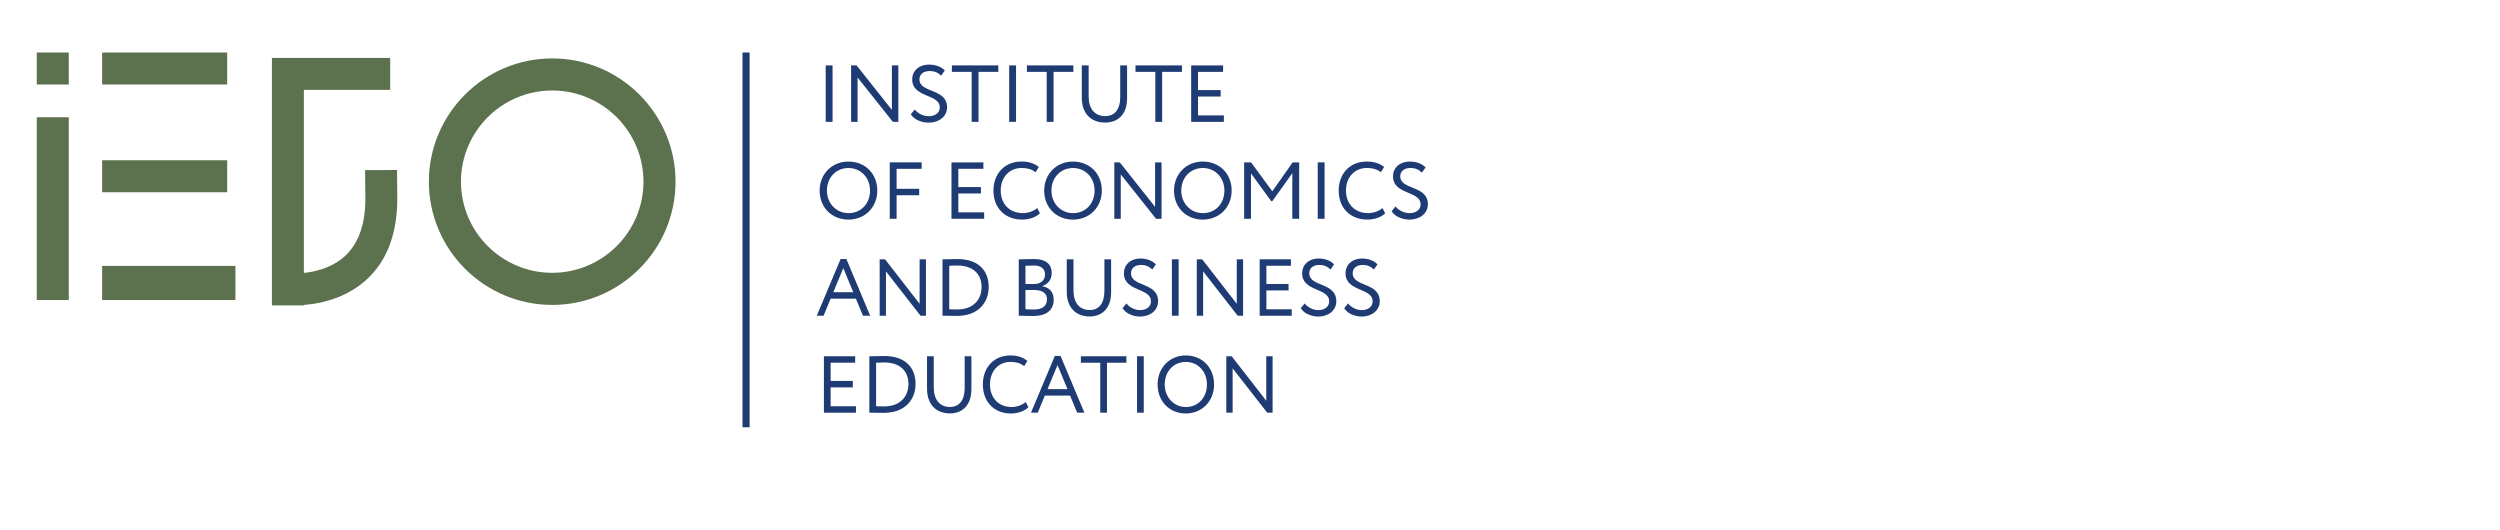 <?xml version="1.0" encoding="utf-8"?>
<!-- Generator: Adobe Illustrator 16.0.3, SVG Export Plug-In . SVG Version: 6.00 Build 0)  -->
<!DOCTYPE svg PUBLIC "-//W3C//DTD SVG 1.1//EN" "http://www.w3.org/Graphics/SVG/1.1/DTD/svg11.dtd">
<svg version="1.1" id="Слой_1" xmlns:x="http://ns.adobe.com/Extensibility/1.0/" xmlns:i="http://ns.adobe.com/AdobeIllustrator/10.0/" xmlns:graph="http://ns.adobe.com/Graphs/1.0/"
	 xmlns="http://www.w3.org/2000/svg" xmlns:xlink="http://www.w3.org/1999/xlink" xmlns:a="http://ns.adobe.com/AdobeSVGViewerExtensions/3.0/"
	 x="0px" y="0px" width="280.629px" height="59.528px" viewBox="0 0 280.629 59.528" enable-background="new 0 0 280.629 59.528"
	 xml:space="preserve">
<g>
	<rect x="83.346" y="5.894" fill="#1F3B74" width="0.798" height="42.069"/>
	<g>
		<g>
			<path fill="#1F3B74" d="M92.686,7.343h0.771v6.334h-0.771V7.343z"/>
			<path fill="#1F3B74" d="M100.225,13.677L96.264,8.7v4.977h-0.726V7.343h0.616l3.962,4.994V7.343h0.725v6.334H100.225z"/>
			<path fill="#1F3B74" d="M102.395,8.907c0-0.914,0.707-1.655,1.912-1.655c0.733,0,1.387,0.264,1.749,0.661l-0.416,0.578
				c-0.336-0.334-0.734-0.516-1.287-0.516c-0.707,0-1.143,0.371-1.143,0.932c0,1.566,3.1,0.978,3.1,3.141
				c0,1.04-0.915,1.72-2.066,1.72c-0.779,0-1.686-0.354-2.002-0.949l0.443-0.525c0.371,0.488,1.033,0.751,1.566,0.751
				c0.662,0,1.242-0.344,1.242-0.985C105.494,10.509,102.395,11.007,102.395,8.907z"/>
			<path fill="#1F3B74" d="M106.851,7.343h5.212v0.725h-2.222v5.609h-0.771V8.067h-2.221L106.851,7.343L106.851,7.343z"/>
			<path fill="#1F3B74" d="M113.281,7.343h0.771v6.334h-0.771V7.343z"/>
			<path fill="#1F3B74" d="M115.273,7.343h5.212v0.725h-2.221v5.609h-0.771V8.067h-2.222L115.273,7.343L115.273,7.343z"/>
			<path fill="#1F3B74" d="M126.518,11.034c0,1.938-1.16,2.724-2.457,2.724c-1.522,0-2.628-0.933-2.628-2.786V7.343h0.771v3.483
				c0,1.375,0.67,2.208,1.856,2.208c1.043,0,1.687-0.715,1.687-2.154V7.343h0.771L126.518,11.034L126.518,11.034z"/>
			<path fill="#1F3B74" d="M127.464,7.343h5.211v0.725h-2.221v5.609h-0.771V8.067h-2.222V7.343H127.464z"/>
			<path fill="#1F3B74" d="M133.714,7.343h3.58v0.725h-2.812v2.045h2.538v0.724h-2.538v2.117h2.899v0.725h-3.67V7.343H133.714z"/>
			<path fill="#1F3B74" d="M95.242,18.135c1.84,0,3.235,1.33,3.235,3.258c0,1.883-1.396,3.258-3.235,3.258
				c-1.841,0-3.236-1.33-3.236-3.258C92.005,19.556,93.356,18.135,95.242,18.135z M95.242,23.926c1.449,0,2.42-1.104,2.42-2.533
				c0-1.476-1.061-2.533-2.42-2.533c-1.378,0-2.421,1.059-2.421,2.533C92.821,22.831,93.882,23.926,95.242,23.926z"/>
			<path fill="#1F3B74" d="M99.876,18.226h3.58v0.724h-2.811v2.243h2.538v0.725h-2.538v2.644h-0.77V18.226L99.876,18.226z"/>
			<path fill="#1F3B74" d="M106.806,18.226h3.58v0.724h-2.811v2.045h2.537v0.724h-2.537v2.117h2.899v0.726h-3.67L106.806,18.226
				L106.806,18.226z"/>
			<path fill="#1F3B74" d="M116.735,23.944c-0.426,0.434-1.215,0.705-2.003,0.705c-1.902,0-3.218-1.285-3.218-3.258
				c0-1.818,1.179-3.258,3.163-3.258c0.816,0,1.478,0.227,1.931,0.615l-0.354,0.579c-0.416-0.308-0.905-0.471-1.566-0.471
				c-1.378,0-2.357,1.031-2.357,2.533c0,1.512,1.008,2.533,2.476,2.533c0.606,0,1.188-0.208,1.623-0.562L116.735,23.944z"/>
			<path fill="#1F3B74" d="M120.447,18.135c1.842,0,3.236,1.33,3.236,3.258c0,1.883-1.396,3.258-3.236,3.258
				s-3.234-1.33-3.234-3.258C117.212,19.556,118.563,18.135,120.447,18.135z M120.447,23.926c1.45,0,2.422-1.104,2.422-2.533
				c0-1.476-1.062-2.533-2.422-2.533c-1.377,0-2.42,1.059-2.42,2.533C118.027,22.831,119.087,23.926,120.447,23.926z"/>
			<path fill="#1F3B74" d="M129.769,24.56l-3.961-4.978v4.978h-0.725v-6.334h0.615l3.961,4.993v-4.993h0.725v6.334H129.769z"/>
			<path fill="#1F3B74" d="M135.02,18.135c1.841,0,3.235,1.33,3.235,3.258c0,1.883-1.396,3.258-3.235,3.258s-3.235-1.33-3.235-3.258
				C131.785,19.556,133.134,18.135,135.02,18.135z M135.02,23.926c1.45,0,2.421-1.104,2.421-2.533c0-1.476-1.061-2.533-2.421-2.533
				c-1.377,0-2.42,1.059-2.42,2.533C132.6,22.831,133.66,23.926,135.02,23.926z"/>
			<path fill="#1F3B74" d="M139.655,18.226h0.779l2.384,3.248l2.284-3.248h0.733v6.334h-0.771v-5.122l-2.247,3.148h-0.116
				l-2.275-3.122v5.096h-0.771V18.226z"/>
			<path fill="#1F3B74" d="M147.916,18.226h0.771v6.334h-0.771V18.226z"/>
			<path fill="#1F3B74" d="M155.49,23.944c-0.426,0.434-1.215,0.705-2.003,0.705c-1.903,0-3.218-1.285-3.218-3.258
				c0-1.818,1.18-3.258,3.163-3.258c0.815,0,1.478,0.227,1.931,0.615l-0.354,0.579c-0.418-0.308-0.906-0.471-1.568-0.471
				c-1.377,0-2.355,1.031-2.355,2.533c0,1.512,1.006,2.533,2.475,2.533c0.607,0,1.188-0.208,1.622-0.562L155.49,23.944z"/>
			<path fill="#1F3B74" d="M156.365,19.79c0-0.914,0.707-1.655,1.912-1.655c0.734,0,1.387,0.264,1.749,0.661l-0.416,0.578
				c-0.336-0.334-0.733-0.516-1.286-0.516c-0.707,0-1.144,0.371-1.144,0.932c0,1.566,3.1,0.979,3.1,3.142
				c0,1.04-0.915,1.719-2.065,1.719c-0.779,0-1.687-0.354-2.004-0.949l0.444-0.525c0.371,0.488,1.033,0.751,1.567,0.751
				c0.662,0,1.242-0.344,1.242-0.985C159.464,21.392,156.365,21.89,156.365,19.79z"/>
			<path fill="#1F3B74" d="M94.359,29.071h0.646l2.675,6.371h-0.81l-0.799-1.919H93.24l-0.791,1.919h-0.764L94.359,29.071z
				 M93.542,32.8h2.237l-1.118-2.705L93.542,32.8z"/>
			<path fill="#1F3B74" d="M103.333,35.442l-3.881-4.978v4.978h-0.709v-6.334h0.604l3.881,4.994v-4.994h0.711v6.334H103.333z"/>
			<path fill="#1F3B74" d="M105.798,29.108h0.106c0.408,0,1.083-0.027,1.591-0.027c2.485,0,3.489,1.457,3.489,3.112
				c0,1.801-1.19,3.267-3.562,3.267c-0.418,0-1.004-0.018-1.527-0.018h-0.098V29.108L105.798,29.108z M106.554,29.832v4.886
				c0.408,0.011,0.79,0.02,0.896,0.02c1.775,0,2.734-1.067,2.734-2.543c0-1.375-0.905-2.389-2.708-2.389
				C107.104,29.805,106.864,29.823,106.554,29.832z"/>
			<path fill="#1F3B74" d="M114.355,29.117c0.346-0.009,1.128-0.036,1.705-0.036c1.482,0,1.998,0.688,1.998,1.564
				c0,0.797-0.471,1.268-1.064,1.467v0.018c0.771,0.127,1.286,0.635,1.286,1.502c0,1.285-0.968,1.838-2.256,1.838
				c-0.55,0-1.305-0.019-1.669-0.036V29.117z M115.11,29.832v2.045h0.994c0.657,0,1.199-0.371,1.199-1.059
				c0-0.661-0.437-1.014-1.261-1.014C115.714,29.805,115.332,29.823,115.11,29.832z M115.11,32.556v2.152
				c0.204,0.02,0.604,0.036,0.959,0.036c0.915,0,1.456-0.38,1.456-1.158c0-0.67-0.516-1.03-1.412-1.03H115.11z"/>
			<path fill="#1F3B74" d="M124.725,32.8c0,1.938-1.138,2.725-2.406,2.725c-1.491,0-2.575-0.934-2.575-2.787v-3.628h0.756v3.482
				c0,1.375,0.656,2.208,1.819,2.208c1.021,0,1.652-0.715,1.652-2.153v-3.537h0.754V32.8z"/>
			<path fill="#1F3B74" d="M126.16,30.673c0-0.914,0.693-1.654,1.875-1.654c0.719,0,1.357,0.263,1.713,0.661l-0.408,0.577
				c-0.328-0.334-0.719-0.516-1.26-0.516c-0.693,0-1.119,0.371-1.119,0.932c0,1.566,3.037,0.979,3.037,3.142
				c0,1.04-0.897,1.719-2.025,1.719c-0.764,0-1.651-0.353-1.963-0.949l0.436-0.524c0.364,0.487,1.014,0.751,1.536,0.751
				c0.647,0,1.218-0.345,1.218-0.986C129.197,32.274,126.16,32.772,126.16,30.673z"/>
			<path fill="#1F3B74" d="M131.548,29.108h0.755v6.334h-0.755V29.108z"/>
			<path fill="#1F3B74" d="M138.935,35.442l-3.881-4.978v4.978h-0.711v-6.334h0.605l3.881,4.994v-4.994h0.711v6.334H138.935z"/>
			<path fill="#1F3B74" d="M141.4,29.108h3.508v0.724h-2.753v2.045h2.486v0.725h-2.486v2.116h2.843v0.726H141.4V29.108z"/>
			<path fill="#1F3B74" d="M146.166,30.673c0-0.914,0.693-1.654,1.875-1.654c0.719,0,1.357,0.263,1.713,0.661l-0.407,0.577
				c-0.329-0.334-0.72-0.516-1.261-0.516c-0.693,0-1.119,0.371-1.119,0.932c0,1.566,3.037,0.979,3.037,3.142
				c0,1.04-0.897,1.719-2.025,1.719c-0.764,0-1.65-0.353-1.962-0.949l0.435-0.524c0.364,0.487,1.014,0.751,1.536,0.751
				c0.647,0,1.218-0.345,1.218-0.986C149.203,32.274,146.166,32.772,146.166,30.673z"/>
			<path fill="#1F3B74" d="M151.039,30.673c0-0.914,0.693-1.654,1.875-1.654c0.719,0,1.357,0.263,1.713,0.661l-0.408,0.577
				c-0.328-0.334-0.719-0.516-1.26-0.516c-0.693,0-1.119,0.371-1.119,0.932c0,1.566,3.037,0.979,3.037,3.142
				c0,1.04-0.897,1.719-2.025,1.719c-0.764,0-1.65-0.353-1.962-0.949l0.435-0.524c0.364,0.487,1.014,0.751,1.536,0.751
				c0.647,0,1.218-0.345,1.218-0.986C154.076,32.274,151.039,32.772,151.039,30.673z"/>
			<path fill="#1F3B74" d="M92.485,39.99h3.509v0.724H93.24v2.045h2.486v0.726H93.24v2.117h2.842v0.724h-3.597V39.99z"/>
			<path fill="#1F3B74" d="M97.589,39.99h0.105c0.408,0,1.083-0.026,1.59-0.026c2.486,0,3.49,1.456,3.49,3.111
				c0,1.801-1.189,3.268-3.563,3.268c-0.416,0-1.004-0.019-1.526-0.019h-0.099V39.99H97.589z M98.344,40.714v4.888
				c0.407,0.009,0.79,0.018,0.896,0.018c1.776,0,2.735-1.067,2.735-2.543c0-1.375-0.905-2.389-2.708-2.389
				C98.895,40.687,98.654,40.705,98.344,40.714z"/>
			<path fill="#1F3B74" d="M109.041,43.683c0,1.936-1.137,2.723-2.406,2.723c-1.491,0-2.574-0.932-2.574-2.787V39.99h0.755v3.483
				c0,1.375,0.657,2.208,1.819,2.208c1.021,0,1.652-0.716,1.652-2.153V39.99h0.754V43.683z"/>
			<path fill="#1F3B74" d="M115.441,45.709c-0.418,0.436-1.189,0.706-1.963,0.706c-1.865,0-3.152-1.285-3.152-3.258
				c0-1.818,1.154-3.258,3.1-3.258c0.8,0,1.447,0.227,1.892,0.615l-0.346,0.579c-0.409-0.309-0.89-0.471-1.537-0.471
				c-1.351,0-2.31,1.031-2.31,2.533c0,1.512,0.986,2.533,2.426,2.533c0.595,0,1.162-0.207,1.589-0.562L115.441,45.709z"/>
			<path fill="#1F3B74" d="M118.404,39.954h0.646l2.675,6.37h-0.81l-0.799-1.919h-2.832l-0.791,1.919h-0.765L118.404,39.954z
				 M117.587,43.683h2.238l-1.119-2.706L117.587,43.683z"/>
			<path fill="#1F3B74" d="M121.332,39.99h5.105v0.724h-2.176v5.61h-0.756v-5.61h-2.176V39.99H121.332z"/>
			<path fill="#1F3B74" d="M127.634,39.99h0.755v6.334h-0.755V39.99z"/>
			<path fill="#1F3B74" d="M133.111,39.899c1.803,0,3.172,1.33,3.172,3.258c0,1.883-1.369,3.258-3.172,3.258s-3.17-1.33-3.17-3.258
				C129.941,41.32,131.265,39.899,133.111,39.899z M133.111,45.69c1.422,0,2.371-1.104,2.371-2.533c0-1.475-1.039-2.533-2.371-2.533
				c-1.35,0-2.371,1.06-2.371,2.533C130.74,44.597,131.779,45.69,133.111,45.69z"/>
			<path fill="#1F3B74" d="M142.246,46.324l-3.882-4.977v4.977h-0.71V39.99h0.604l3.882,4.995V39.99h0.711v6.334H142.246z"/>
		</g>
	</g>
	<g>
		<g>
			<rect x="11.465" y="29.85" fill="#5C714E" width="14.963" height="3.824"/>
			<rect x="4.129" y="13.163" fill="#5C714E" width="3.592" height="20.512"/>
			<rect x="4.129" y="5.894" fill="#5C714E" width="3.592" height="3.591"/>
			<rect x="11.465" y="5.894" fill="#5C714E" width="14.037" height="3.591"/>
			<rect x="11.465" y="17.989" fill="#5C714E" width="14.037" height="3.59"/>
		</g>
		<path fill="#5C714E" d="M61.987,34.228c-7.634,0-13.845-6.207-13.845-13.833c0-7.631,6.211-13.837,13.845-13.837
			c7.633,0,13.843,6.206,13.843,13.837C75.83,28.021,69.62,34.228,61.987,34.228z M61.987,10.158
			c-5.645,0-10.242,4.588-10.242,10.236c0,5.642,4.598,10.23,10.242,10.23c5.646,0,10.242-4.59,10.242-10.23
			C72.229,14.746,67.633,10.158,61.987,10.158z"/>
		<path fill="#5C714E" d="M44.567,19.085l-3.584,0.008l0.032,3.195c0,3.158-0.923,5.457-2.739,6.83
			c-1.335,1.008-2.926,1.387-4.167,1.521V10.086h9.69V6.501h-9.69h-3.585v3.585v24.196h3.585v-0.05
			c1.145-0.094,2.564-0.34,3.989-0.931c2.966-1.223,6.498-4.13,6.498-11.02L44.567,19.085z"/>
	</g>
</g>
</svg>
